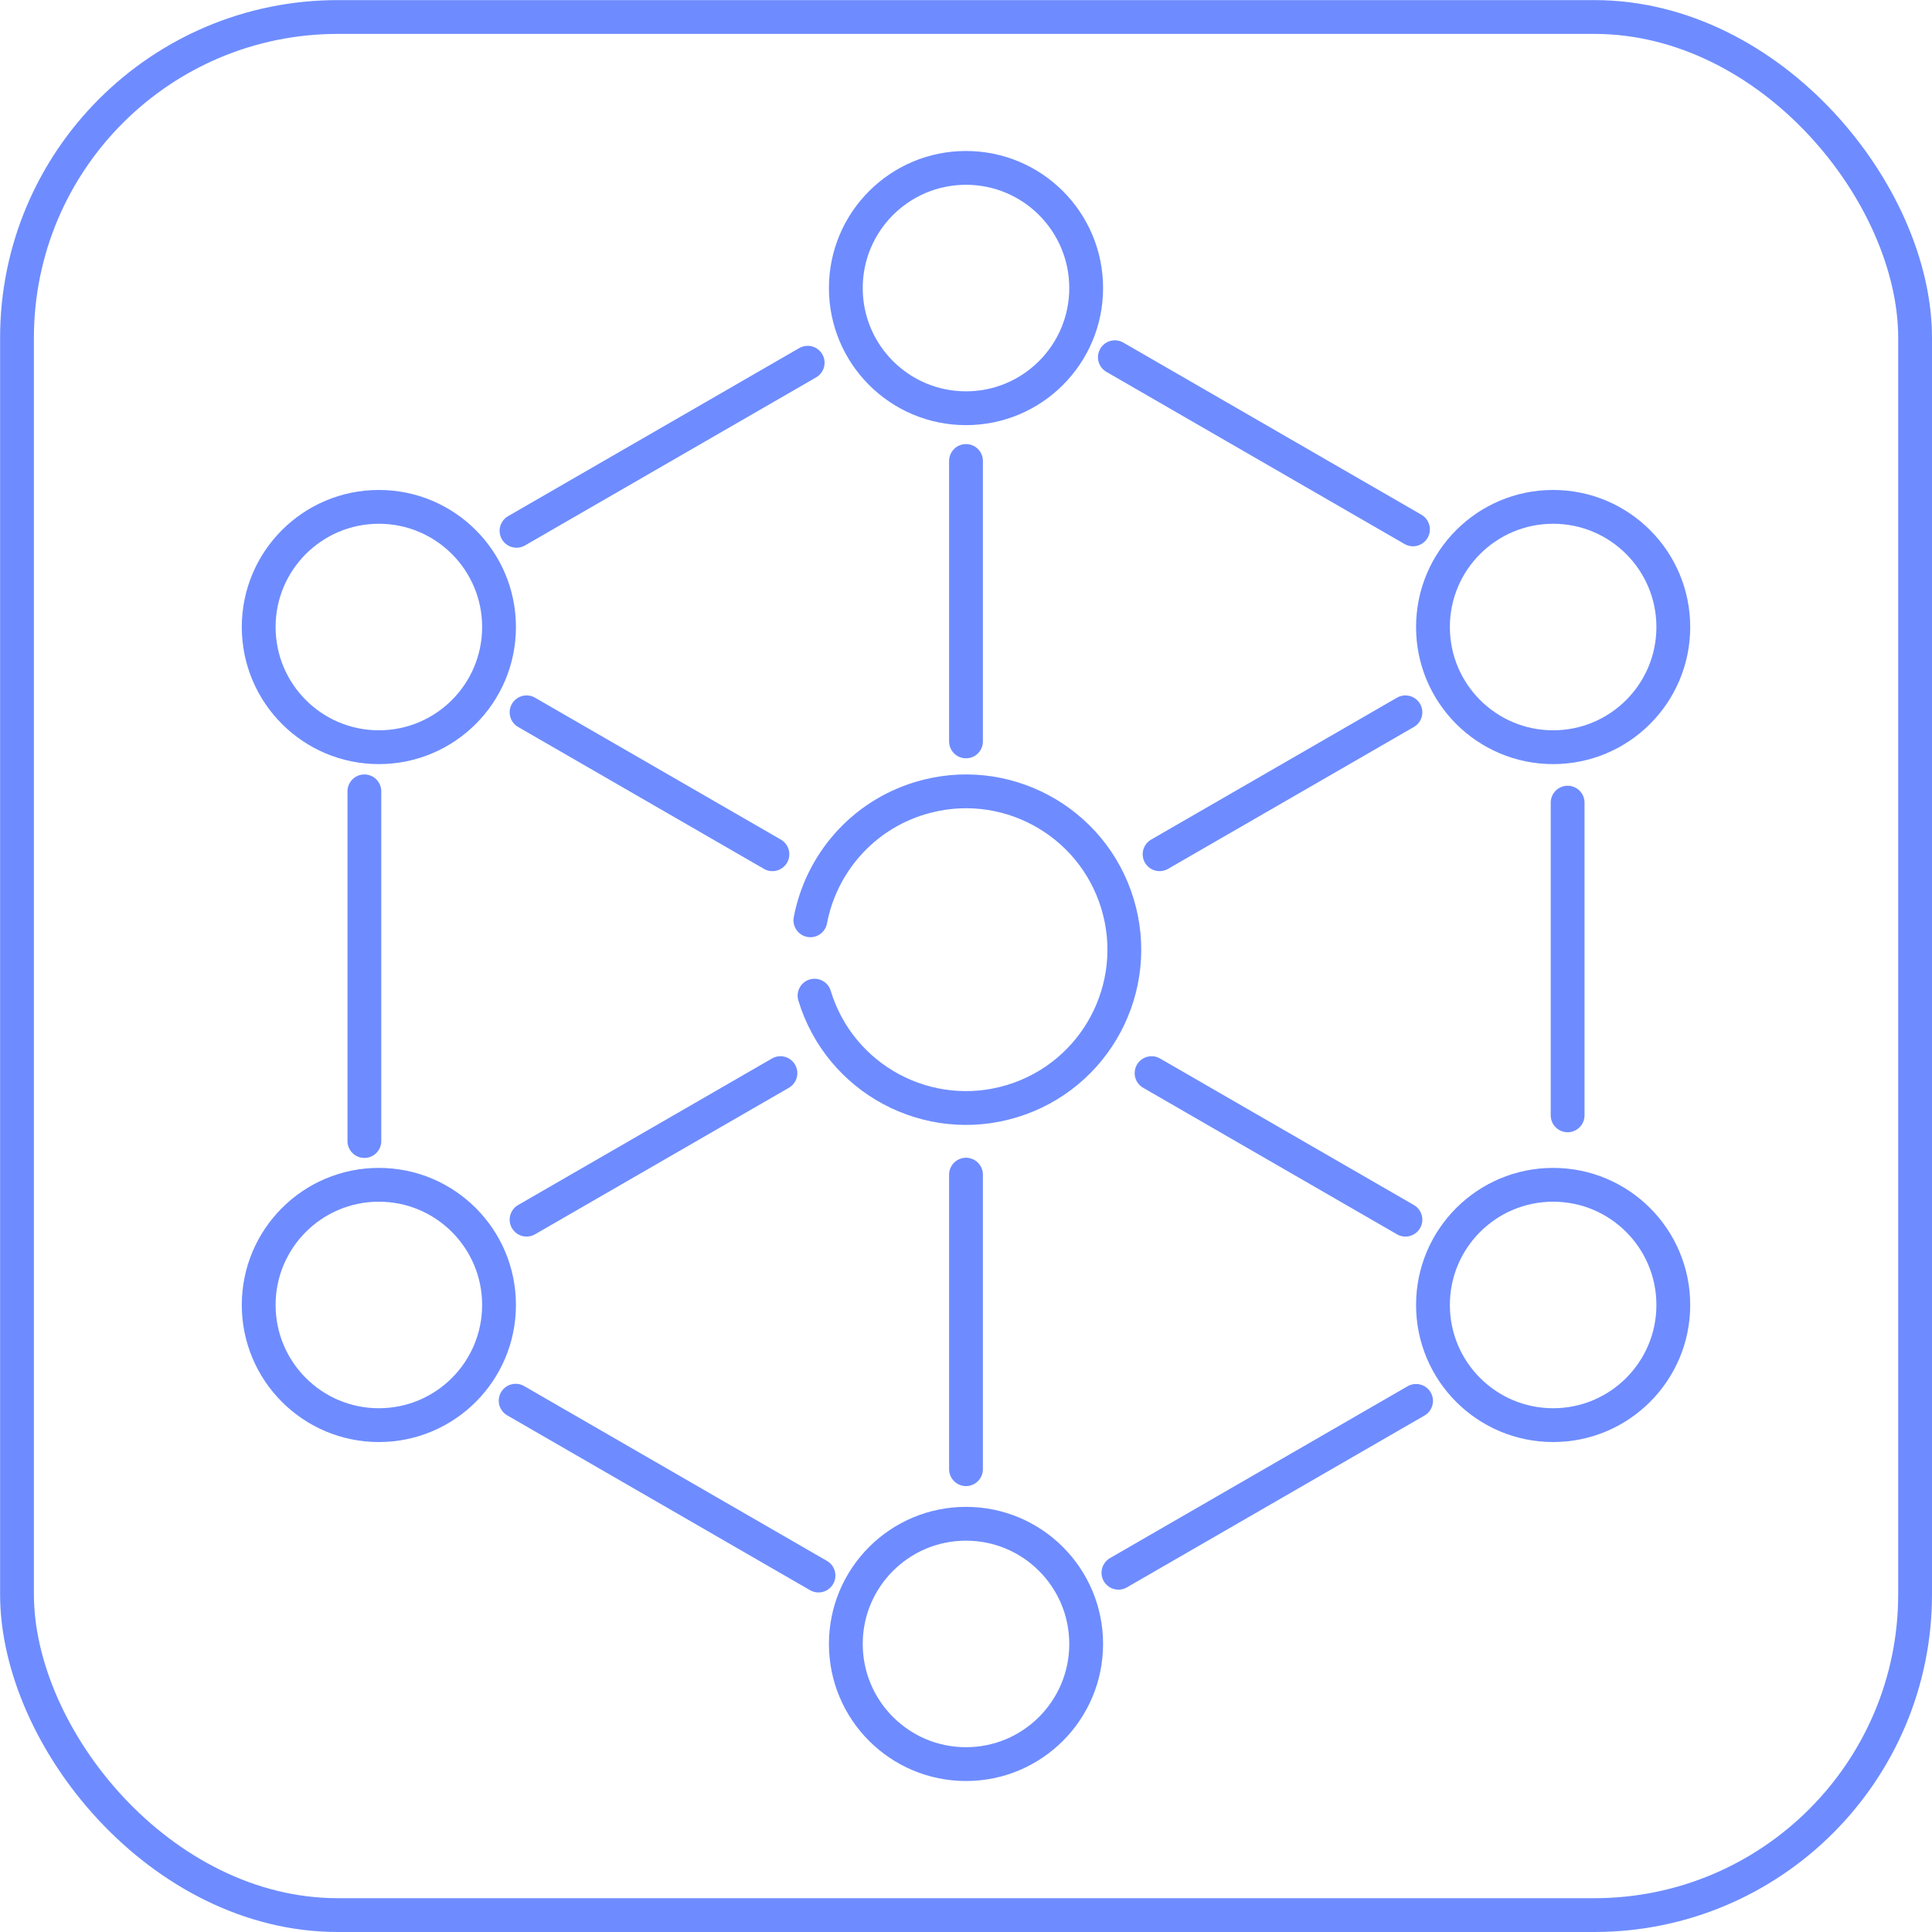 <?xml version="1.0" encoding="UTF-8"?>
<svg xmlns="http://www.w3.org/2000/svg" id="_Laag_" data-name="&amp;lt;Laag&amp;gt;" viewBox="0 0 200 200">
  <defs>
    <style>
      .cls-1 {
        fill: none;
        stroke: #6e8cff;
        stroke-linecap: round;
        stroke-miterlimit: 10;
        stroke-width: 3.5px;
      }
    </style>
  </defs>
  <g>
    <path class="cls-1" d="M83.89,95.27c1.1-5.8,5.31-10.81,11.35-12.64,8.66-2.63,17.81,2.26,20.44,10.92,2.63,8.66-2.26,17.81-10.92,20.44-8.66,2.63-17.81-2.26-20.44-10.92"></path>
    <g>
      <circle class="cls-1" cx="100" cy="29.82" r="12.44"></circle>
      <line class="cls-1" x1="100" y1="47.72" x2="100" y2="76.75"></line>
      <circle class="cls-1" cx="100" cy="170.18" r="12.44"></circle>
      <line class="cls-1" x1="100" y1="152.09" x2="100" y2="121.6"></line>
    </g>
    <g>
      <circle class="cls-1" cx="39.22" cy="64.91" r="12.44"></circle>
      <line class="cls-1" x1="54.51" y1="73.74" x2="79.96" y2="88.43"></line>
      <circle class="cls-1" cx="160.78" cy="135.09" r="12.44"></circle>
      <line class="cls-1" x1="145.49" y1="126.26" x2="119.21" y2="111.09"></line>
    </g>
    <g>
      <circle class="cls-1" cx="39.22" cy="135.09" r="12.44"></circle>
      <line class="cls-1" x1="54.51" y1="126.26" x2="80.79" y2="111.09"></line>
      <circle class="cls-1" cx="160.78" cy="64.91" r="12.44"></circle>
      <line class="cls-1" x1="145.49" y1="73.74" x2="120.04" y2="88.43"></line>
    </g>
    <line class="cls-1" x1="146.27" y1="54.8" x2="115.41" y2="36.98"></line>
    <line class="cls-1" x1="162.28" y1="115.46" x2="162.28" y2="83.09"></line>
    <line class="cls-1" x1="115.78" y1="162.81" x2="146.59" y2="145.02"></line>
    <line class="cls-1" x1="53.38" y1="145" x2="84.73" y2="163.1"></line>
    <line class="cls-1" x1="37.72" y1="81.92" x2="37.72" y2="118.12"></line>
    <line class="cls-1" x1="83.61" y1="37.55" x2="53.47" y2="54.95"></line>
  </g>
  <rect class="cls-1" x="1.76" y="1.76" width="196.49" height="196.49" rx="33.21" ry="33.21"></rect>
</svg>
